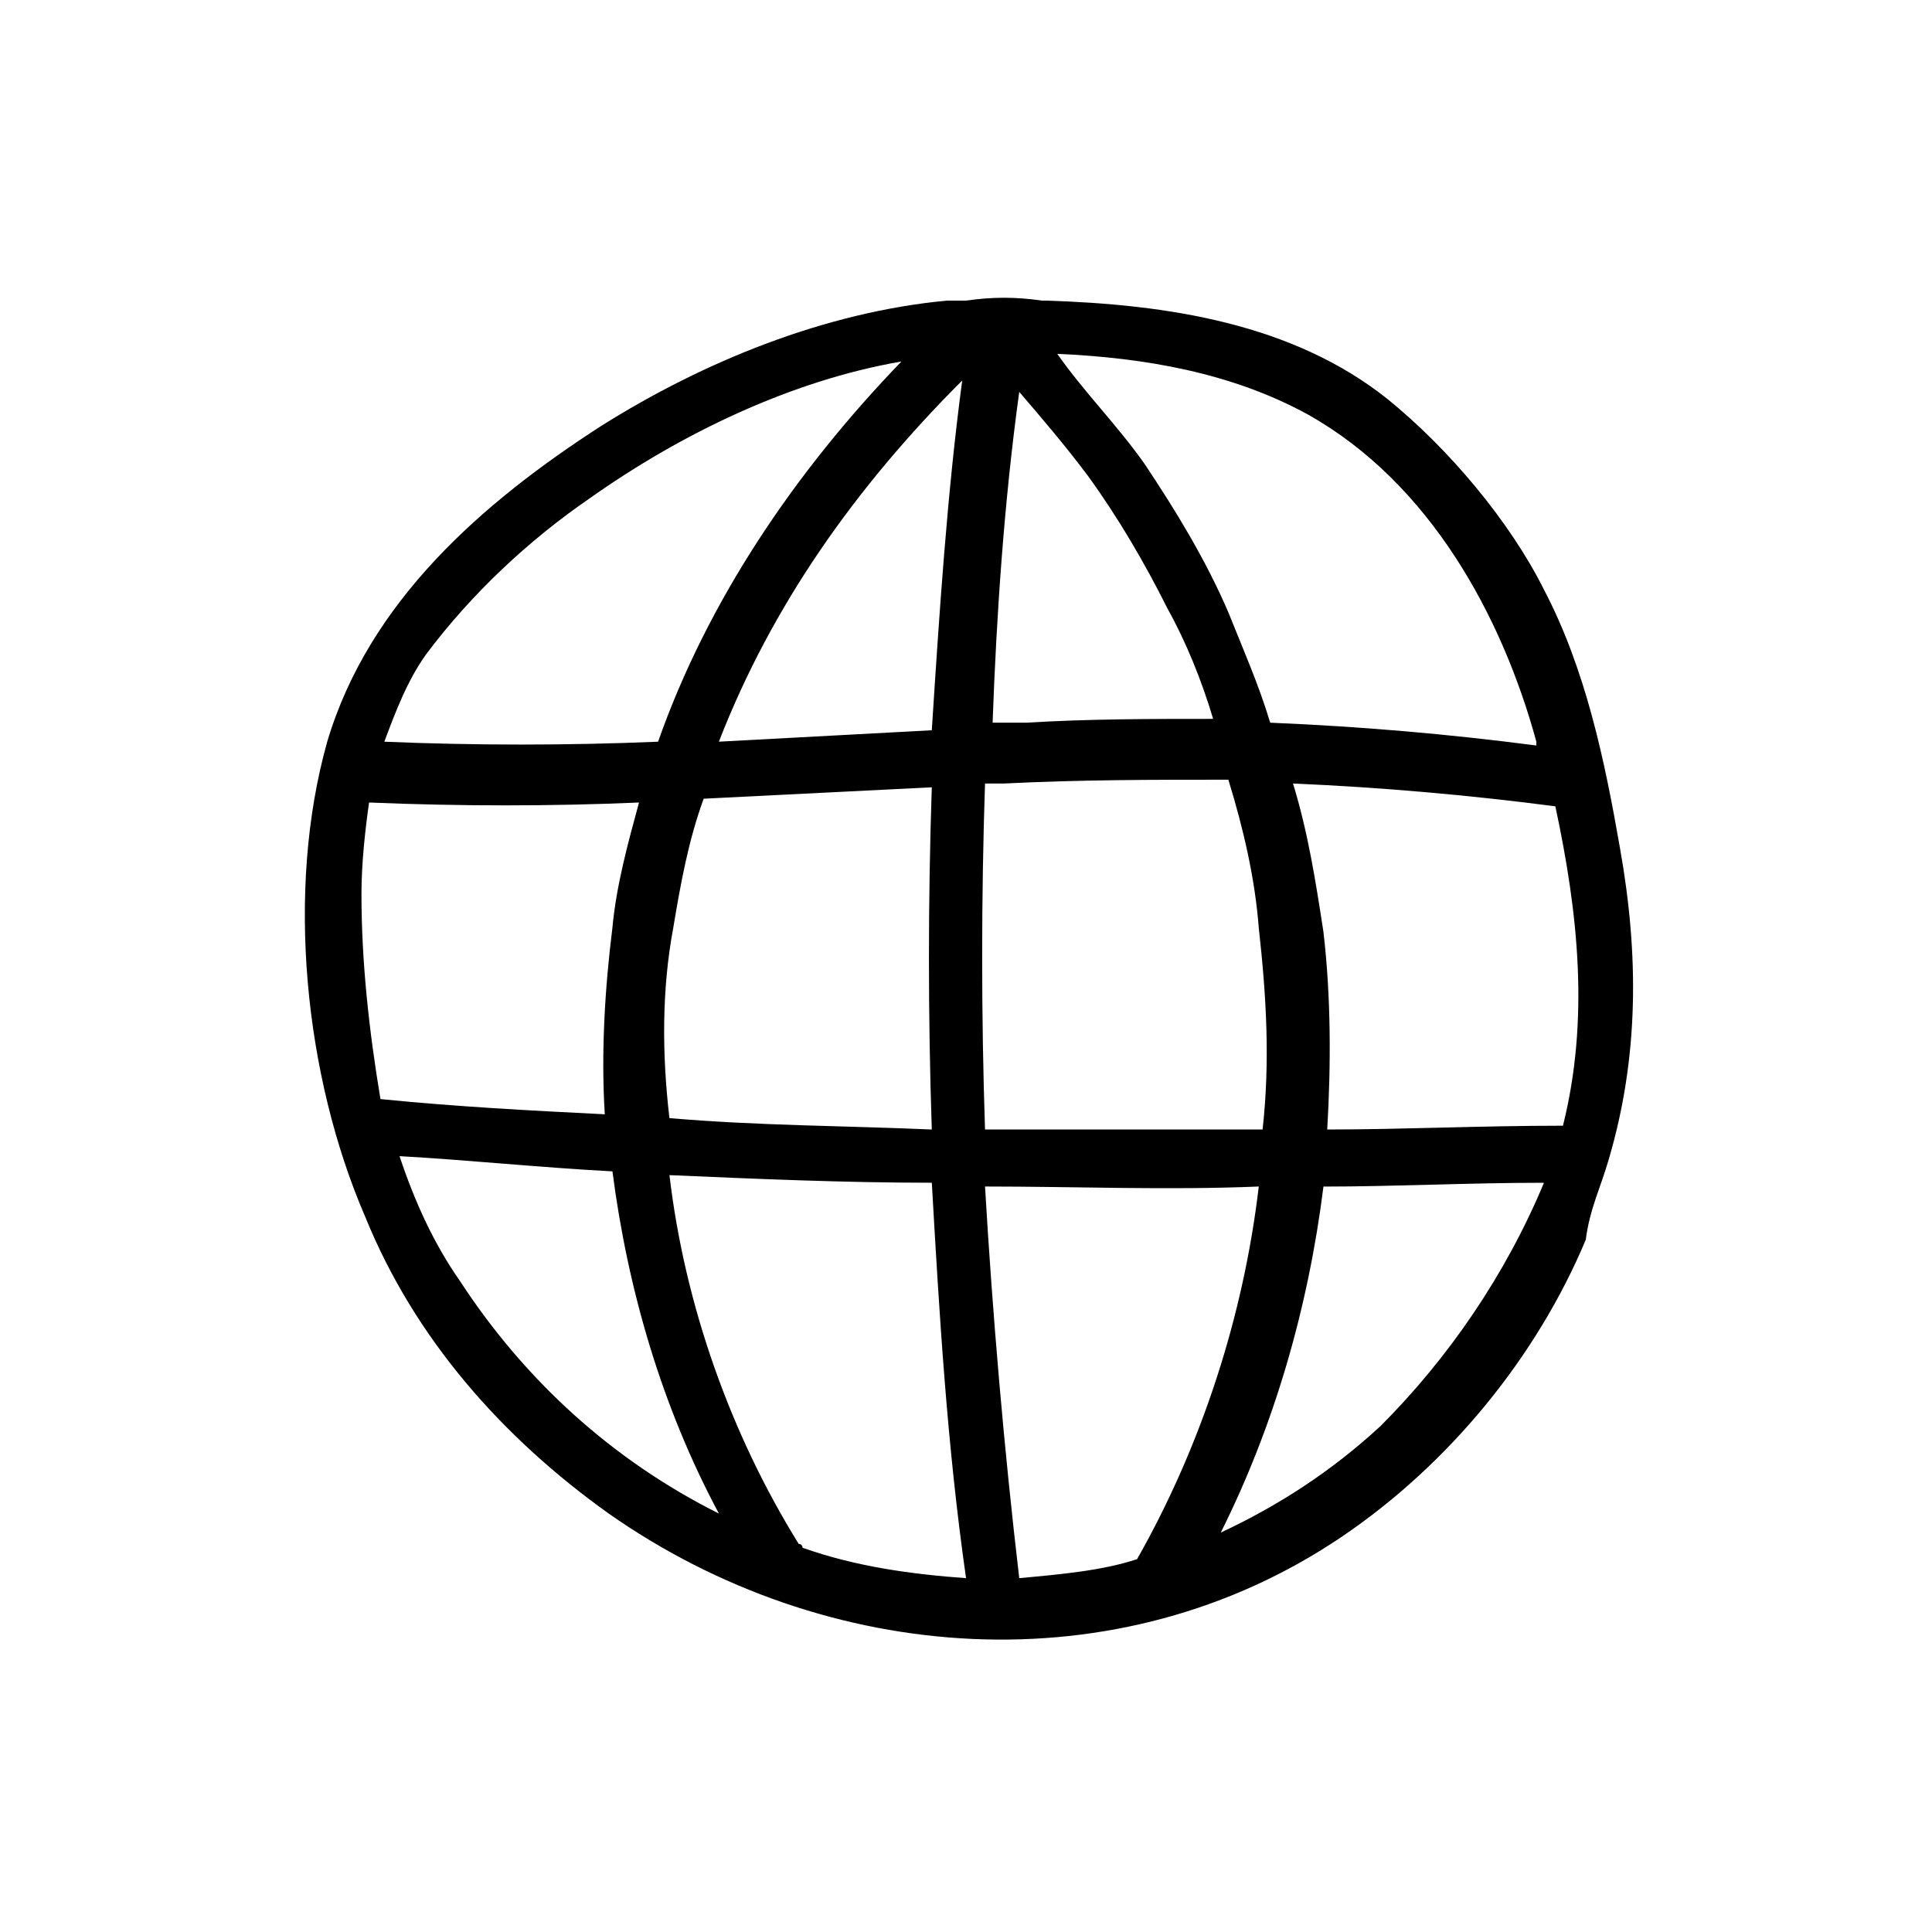 <?xml version="1.0" encoding="UTF-8"?>
<!-- Uploaded to: SVG Repo, www.svgrepo.com, Generator: SVG Repo Mixer Tools -->
<svg fill="#000000" width="800px" height="800px" version="1.1" viewBox="144 144 512 512" xmlns="http://www.w3.org/2000/svg">
 <path d="m570.29 451.39c8.062-27.207 8.062-54.41 3.023-82.625-4.031-23.176-9.07-47.359-20.152-68.52-9.07-18.137-25.191-37.281-41.312-50.383-25.191-20.152-58.441-25.191-90.688-26.199h-1.008c-7.055-1.008-13.098-1.008-20.152 0h-3.023-2.016c-32.242 3.023-64.488 16.121-91.691 33.25-31.234 20.152-61.465 46.352-72.547 83.633-11.082 39.297-6.047 88.672 10.078 125.95 13.098 32.242 36.273 58.441 64.488 78.594 57.434 40.305 135.02 46.352 194.47 6.047 28.215-19.145 51.387-47.359 64.488-78.594 1.004-8.059 4.027-14.102 6.043-21.156-1.008 0-1.008 0 0 0zm-74.562-8.062c1.008-17.129 1.008-35.266-1.008-52.395-2.016-13.098-4.031-26.199-8.062-39.297 23.176 1.008 46.352 3.023 69.527 6.047 6.047 28.215 9.07 56.426 2.016 84.641-22.168 0-42.32 1.004-62.473 1.004zm-81.617 118.9c-4.031-34.258-7.055-69.527-9.07-103.79 24.184 0 48.367 1.008 72.547 0-4.031 34.258-15.113 68.52-32.242 98.746-9.066 3.023-20.152 4.031-31.234 5.039zm-58.441-9.07c-18.137-29.223-30.23-63.48-34.258-97.738 23.176 1.008 46.352 2.016 69.527 2.016 2.016 35.266 4.031 69.527 9.07 104.79-14.105-1.008-29.223-3.023-43.328-8.062-0.004 0-0.004-1.008-1.012-1.008zm-115.88-172.3c0-8.062 1.008-17.129 2.016-24.184 24.184 1.008 48.367 1.008 71.539 0-3.023 11.082-6.047 22.168-7.055 33.25-2.016 16.121-3.023 33.25-2.016 49.375-20.152-1.008-39.297-2.016-59.449-4.031-3.019-18.137-5.035-36.273-5.035-54.41zm82.625 9.066c2.016-12.09 4.031-23.176 8.062-34.258 20.152-1.008 40.305-2.016 60.457-3.023-1.008 30.23-1.008 60.457 0 90.688-23.176-1.008-46.352-1.008-69.527-3.023-2.012-17.133-2.012-34.262 1.008-50.383zm91.695-142.07c6.047 7.055 12.09 14.105 18.137 22.168 8.062 11.082 15.113 23.176 21.16 35.266 5.039 9.07 9.07 19.145 12.09 29.223-16.121 0-33.25 0-49.375 1.008h-9.07c1.012-28.215 3.027-58.441 7.059-87.664zm-15.113-3.023c-4.031 30.23-6.047 61.465-8.062 92.699-19.145 1.008-37.281 2.016-56.426 3.023 14.105-36.273 36.273-67.508 64.488-95.723zm6.043 198.5c-1.008-30.23-1.008-61.465 0-91.691h5.039c20.152-1.008 39.297-1.008 59.449-1.008 4.031 13.098 7.055 26.199 8.062 39.297 2.016 18.137 3.023 35.266 1.008 53.402h-73.559zm146.11-102.77v1.008c-23.176-3.023-46.352-5.039-70.535-6.047-3.023-10.078-7.055-19.145-11.082-29.223-6.047-14.105-14.105-27.207-22.168-39.297-7.055-10.078-16.121-19.145-23.176-29.223 23.176 1.008 46.352 5.039 66.504 16.121 32.246 18.141 51.391 53.406 60.457 86.66zm-250.89-64.488c24.184-17.129 53.402-31.234 82.625-36.273-28.215 29.223-51.387 63.48-64.488 100.76-24.184 1.008-48.367 1.008-72.547 0 3.023-8.062 6.047-16.121 11.082-23.176 12.09-16.125 27.203-30.23 43.328-41.312zm-34.262 207.57c-7.055-10.078-12.09-21.16-16.121-33.25 18.137 1.008 37.281 3.023 56.426 4.031 4.031 31.234 13.098 62.473 28.215 90.688-28.215-14.113-51.391-35.273-68.52-61.469zm243.84 38.289c-13.098 12.09-27.207 21.16-42.32 28.215 14.105-28.215 23.176-59.449 27.207-91.691 19.145 0 38.289-1.008 58.441-1.008-10.074 24.18-25.191 46.348-43.328 64.484z"/>
</svg>